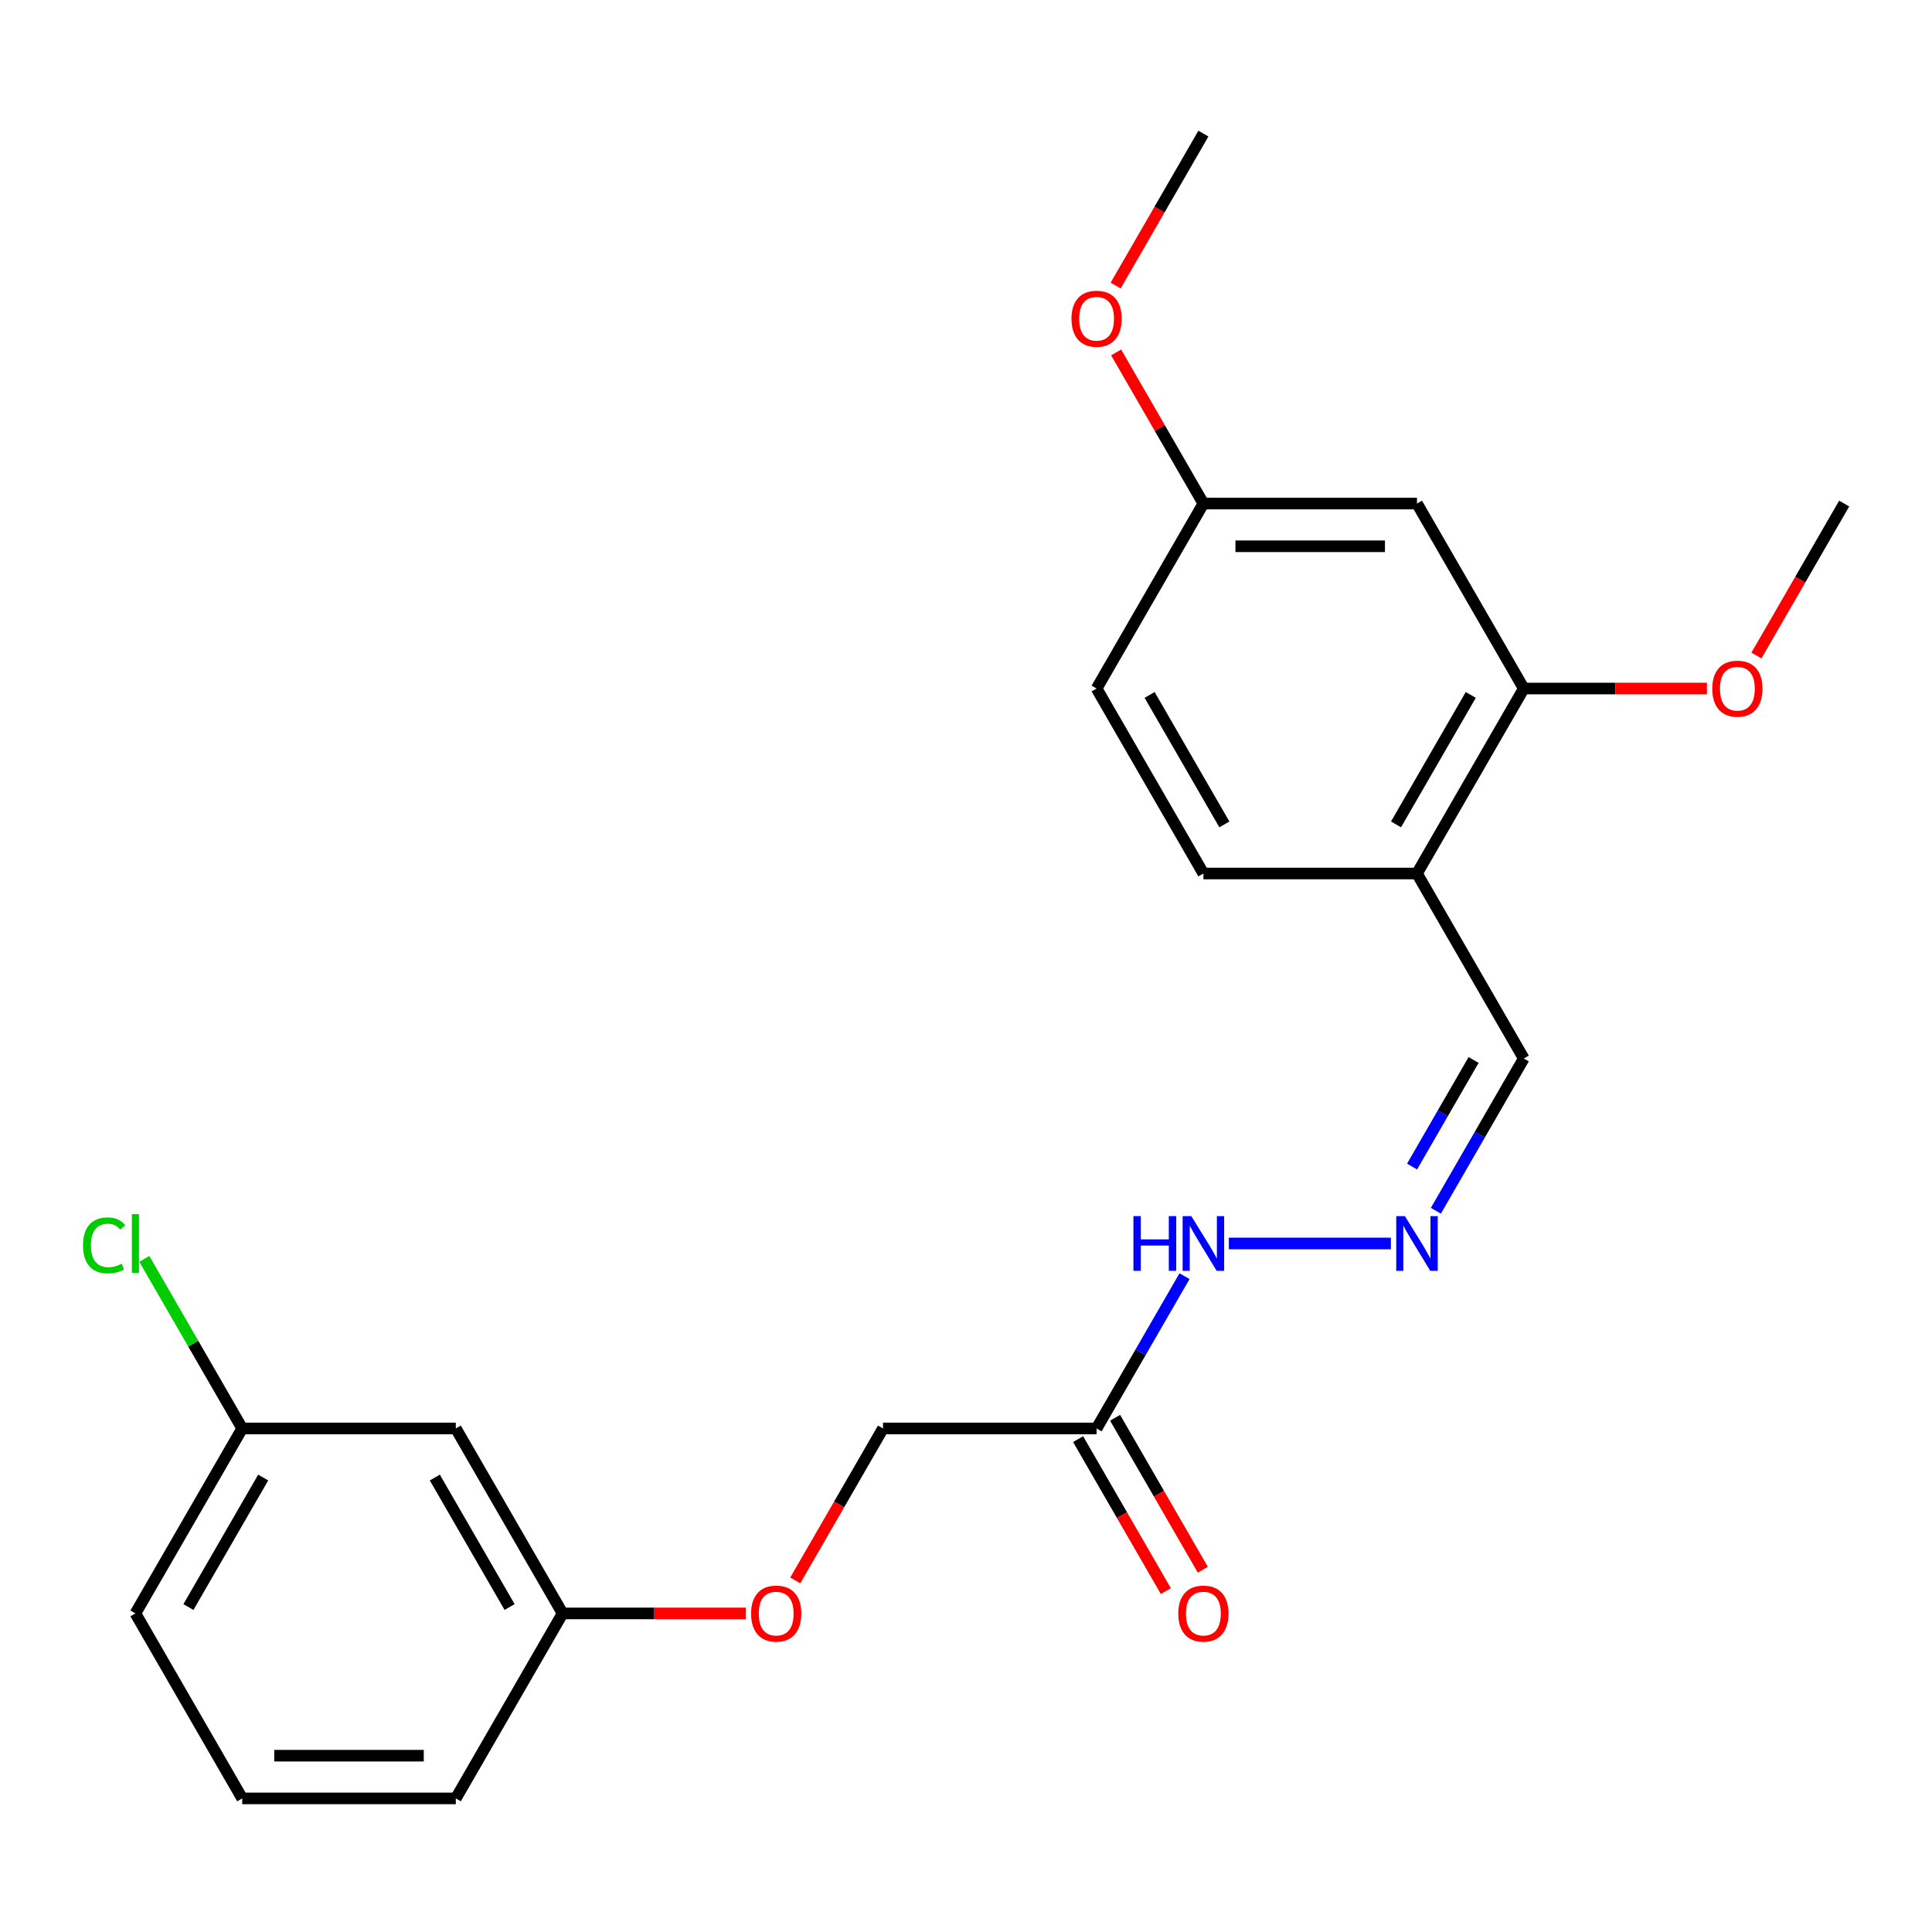 <?xml version='1.0' encoding='iso-8859-1'?>
<svg version='1.1' baseProfile='full'
              xmlns='http://www.w3.org/2000/svg'
                      xmlns:rdkit='http://www.rdkit.org/xml'
                      xmlns:xlink='http://www.w3.org/1999/xlink'
                  xml:space='preserve'
width='1000px' height='1000px' viewBox='0 0 1000 1000'>
<!-- END OF HEADER -->
<rect style='opacity:1.0;fill:#FFFFFF;stroke:none' width='1000' height='1000' x='0' y='0'> </rect>
<path class='bond-4' d='M 567.597,739.362 L 590.351,699.952' style='fill:none;fill-rule:evenodd;stroke:#000000;stroke-width:6px;stroke-linecap:butt;stroke-linejoin:miter;stroke-opacity:1' />
<path class='bond-4' d='M 590.351,699.952 L 613.104,660.541' style='fill:none;fill-rule:evenodd;stroke:#0000FF;stroke-width:6px;stroke-linecap:butt;stroke-linejoin:miter;stroke-opacity:1' />
<path class='bond-5' d='M 558.022,744.89 L 580.73,784.221' style='fill:none;fill-rule:evenodd;stroke:#000000;stroke-width:6px;stroke-linecap:butt;stroke-linejoin:miter;stroke-opacity:1' />
<path class='bond-5' d='M 580.73,784.221 L 603.437,823.551' style='fill:none;fill-rule:evenodd;stroke:#FF0000;stroke-width:6px;stroke-linecap:butt;stroke-linejoin:miter;stroke-opacity:1' />
<path class='bond-5' d='M 577.171,733.835 L 599.879,773.165' style='fill:none;fill-rule:evenodd;stroke:#000000;stroke-width:6px;stroke-linecap:butt;stroke-linejoin:miter;stroke-opacity:1' />
<path class='bond-5' d='M 599.879,773.165 L 622.586,812.496' style='fill:none;fill-rule:evenodd;stroke:#FF0000;stroke-width:6px;stroke-linecap:butt;stroke-linejoin:miter;stroke-opacity:1' />
<path class='bond-9' d='M 567.597,739.362 L 457.04,739.362' style='fill:none;fill-rule:evenodd;stroke:#000000;stroke-width:6px;stroke-linecap:butt;stroke-linejoin:miter;stroke-opacity:1' />
<path class='bond-0' d='M 788.71,356.383 L 733.432,452.128' style='fill:none;fill-rule:evenodd;stroke:#000000;stroke-width:6px;stroke-linecap:butt;stroke-linejoin:miter;stroke-opacity:1' />
<path class='bond-0' d='M 761.27,359.689 L 722.575,426.71' style='fill:none;fill-rule:evenodd;stroke:#000000;stroke-width:6px;stroke-linecap:butt;stroke-linejoin:miter;stroke-opacity:1' />
<path class='bond-3' d='M 788.71,356.383 L 733.432,260.638' style='fill:none;fill-rule:evenodd;stroke:#000000;stroke-width:6px;stroke-linecap:butt;stroke-linejoin:miter;stroke-opacity:1' />
<path class='bond-15' d='M 788.71,356.383 L 836.107,356.383' style='fill:none;fill-rule:evenodd;stroke:#000000;stroke-width:6px;stroke-linecap:butt;stroke-linejoin:miter;stroke-opacity:1' />
<path class='bond-15' d='M 836.107,356.383 L 883.503,356.383' style='fill:none;fill-rule:evenodd;stroke:#FF0000;stroke-width:6px;stroke-linecap:butt;stroke-linejoin:miter;stroke-opacity:1' />
<path class='bond-1' d='M 733.432,452.128 L 788.71,547.872' style='fill:none;fill-rule:evenodd;stroke:#000000;stroke-width:6px;stroke-linecap:butt;stroke-linejoin:miter;stroke-opacity:1' />
<path class='bond-8' d='M 733.432,452.128 L 622.875,452.128' style='fill:none;fill-rule:evenodd;stroke:#000000;stroke-width:6px;stroke-linecap:butt;stroke-linejoin:miter;stroke-opacity:1' />
<path class='bond-2' d='M 719.928,643.617 L 636.042,643.617' style='fill:none;fill-rule:evenodd;stroke:#0000FF;stroke-width:6px;stroke-linecap:butt;stroke-linejoin:miter;stroke-opacity:1' />
<path class='bond-6' d='M 743.203,626.694 L 765.957,587.283' style='fill:none;fill-rule:evenodd;stroke:#0000FF;stroke-width:6px;stroke-linecap:butt;stroke-linejoin:miter;stroke-opacity:1' />
<path class='bond-6' d='M 765.957,587.283 L 788.71,547.872' style='fill:none;fill-rule:evenodd;stroke:#000000;stroke-width:6px;stroke-linecap:butt;stroke-linejoin:miter;stroke-opacity:1' />
<path class='bond-6' d='M 730.88,603.815 L 746.808,576.227' style='fill:none;fill-rule:evenodd;stroke:#0000FF;stroke-width:6px;stroke-linecap:butt;stroke-linejoin:miter;stroke-opacity:1' />
<path class='bond-6' d='M 746.808,576.227 L 762.735,548.64' style='fill:none;fill-rule:evenodd;stroke:#000000;stroke-width:6px;stroke-linecap:butt;stroke-linejoin:miter;stroke-opacity:1' />
<path class='bond-24' d='M 733.432,260.638 L 622.875,260.638' style='fill:none;fill-rule:evenodd;stroke:#000000;stroke-width:6px;stroke-linecap:butt;stroke-linejoin:miter;stroke-opacity:1' />
<path class='bond-24' d='M 716.848,282.749 L 639.459,282.749' style='fill:none;fill-rule:evenodd;stroke:#000000;stroke-width:6px;stroke-linecap:butt;stroke-linejoin:miter;stroke-opacity:1' />
<path class='bond-7' d='M 235.927,739.362 L 291.205,835.107' style='fill:none;fill-rule:evenodd;stroke:#000000;stroke-width:6px;stroke-linecap:butt;stroke-linejoin:miter;stroke-opacity:1' />
<path class='bond-7' d='M 225.069,764.78 L 263.764,831.801' style='fill:none;fill-rule:evenodd;stroke:#000000;stroke-width:6px;stroke-linecap:butt;stroke-linejoin:miter;stroke-opacity:1' />
<path class='bond-13' d='M 235.927,739.362 L 125.37,739.362' style='fill:none;fill-rule:evenodd;stroke:#000000;stroke-width:6px;stroke-linecap:butt;stroke-linejoin:miter;stroke-opacity:1' />
<path class='bond-14' d='M 622.875,452.128 L 567.597,356.383' style='fill:none;fill-rule:evenodd;stroke:#000000;stroke-width:6px;stroke-linecap:butt;stroke-linejoin:miter;stroke-opacity:1' />
<path class='bond-14' d='M 633.732,426.71 L 595.038,359.689' style='fill:none;fill-rule:evenodd;stroke:#000000;stroke-width:6px;stroke-linecap:butt;stroke-linejoin:miter;stroke-opacity:1' />
<path class='bond-11' d='M 457.04,739.362 L 434.333,778.693' style='fill:none;fill-rule:evenodd;stroke:#000000;stroke-width:6px;stroke-linecap:butt;stroke-linejoin:miter;stroke-opacity:1' />
<path class='bond-11' d='M 434.333,778.693 L 411.625,818.023' style='fill:none;fill-rule:evenodd;stroke:#FF0000;stroke-width:6px;stroke-linecap:butt;stroke-linejoin:miter;stroke-opacity:1' />
<path class='bond-10' d='M 622.875,260.638 L 567.597,356.383' style='fill:none;fill-rule:evenodd;stroke:#000000;stroke-width:6px;stroke-linecap:butt;stroke-linejoin:miter;stroke-opacity:1' />
<path class='bond-17' d='M 622.875,260.638 L 600.295,221.527' style='fill:none;fill-rule:evenodd;stroke:#000000;stroke-width:6px;stroke-linecap:butt;stroke-linejoin:miter;stroke-opacity:1' />
<path class='bond-17' d='M 600.295,221.527 L 577.714,182.417' style='fill:none;fill-rule:evenodd;stroke:#FF0000;stroke-width:6px;stroke-linecap:butt;stroke-linejoin:miter;stroke-opacity:1' />
<path class='bond-12' d='M 385.998,835.107 L 338.601,835.107' style='fill:none;fill-rule:evenodd;stroke:#FF0000;stroke-width:6px;stroke-linecap:butt;stroke-linejoin:miter;stroke-opacity:1' />
<path class='bond-12' d='M 338.601,835.107 L 291.205,835.107' style='fill:none;fill-rule:evenodd;stroke:#000000;stroke-width:6px;stroke-linecap:butt;stroke-linejoin:miter;stroke-opacity:1' />
<path class='bond-19' d='M 291.205,835.107 L 235.927,930.852' style='fill:none;fill-rule:evenodd;stroke:#000000;stroke-width:6px;stroke-linecap:butt;stroke-linejoin:miter;stroke-opacity:1' />
<path class='bond-16' d='M 125.37,739.362 L 100.033,695.477' style='fill:none;fill-rule:evenodd;stroke:#000000;stroke-width:6px;stroke-linecap:butt;stroke-linejoin:miter;stroke-opacity:1' />
<path class='bond-16' d='M 100.033,695.477 L 74.695,651.592' style='fill:none;fill-rule:evenodd;stroke:#00CC00;stroke-width:6px;stroke-linecap:butt;stroke-linejoin:miter;stroke-opacity:1' />
<path class='bond-23' d='M 125.37,739.362 L 70.091,835.107' style='fill:none;fill-rule:evenodd;stroke:#000000;stroke-width:6px;stroke-linecap:butt;stroke-linejoin:miter;stroke-opacity:1' />
<path class='bond-23' d='M 136.227,764.78 L 97.532,831.801' style='fill:none;fill-rule:evenodd;stroke:#000000;stroke-width:6px;stroke-linecap:butt;stroke-linejoin:miter;stroke-opacity:1' />
<path class='bond-21' d='M 909.13,339.299 L 931.838,299.968' style='fill:none;fill-rule:evenodd;stroke:#FF0000;stroke-width:6px;stroke-linecap:butt;stroke-linejoin:miter;stroke-opacity:1' />
<path class='bond-21' d='M 931.838,299.968 L 954.545,260.638' style='fill:none;fill-rule:evenodd;stroke:#000000;stroke-width:6px;stroke-linecap:butt;stroke-linejoin:miter;stroke-opacity:1' />
<path class='bond-22' d='M 577.46,147.809 L 600.168,108.478' style='fill:none;fill-rule:evenodd;stroke:#FF0000;stroke-width:6px;stroke-linecap:butt;stroke-linejoin:miter;stroke-opacity:1' />
<path class='bond-22' d='M 600.168,108.478 L 622.875,69.148' style='fill:none;fill-rule:evenodd;stroke:#000000;stroke-width:6px;stroke-linecap:butt;stroke-linejoin:miter;stroke-opacity:1' />
<path class='bond-18' d='M 125.37,930.852 L 235.927,930.852' style='fill:none;fill-rule:evenodd;stroke:#000000;stroke-width:6px;stroke-linecap:butt;stroke-linejoin:miter;stroke-opacity:1' />
<path class='bond-18' d='M 141.953,908.741 L 219.343,908.741' style='fill:none;fill-rule:evenodd;stroke:#000000;stroke-width:6px;stroke-linecap:butt;stroke-linejoin:miter;stroke-opacity:1' />
<path class='bond-20' d='M 125.37,930.852 L 70.091,835.107' style='fill:none;fill-rule:evenodd;stroke:#000000;stroke-width:6px;stroke-linecap:butt;stroke-linejoin:miter;stroke-opacity:1' />
<path  class='atom-3' d='M 727.172 629.457
L 736.452 644.457
Q 737.372 645.937, 738.852 648.617
Q 740.332 651.297, 740.412 651.457
L 740.412 629.457
L 744.172 629.457
L 744.172 657.777
L 740.292 657.777
L 730.332 641.377
Q 729.172 639.457, 727.932 637.257
Q 726.732 635.057, 726.372 634.377
L 726.372 657.777
L 722.692 657.777
L 722.692 629.457
L 727.172 629.457
' fill='#0000FF'/>
<path  class='atom-5' d='M 586.655 629.457
L 590.495 629.457
L 590.495 641.497
L 604.975 641.497
L 604.975 629.457
L 608.815 629.457
L 608.815 657.777
L 604.975 657.777
L 604.975 644.697
L 590.495 644.697
L 590.495 657.777
L 586.655 657.777
L 586.655 629.457
' fill='#0000FF'/>
<path  class='atom-5' d='M 616.615 629.457
L 625.895 644.457
Q 626.815 645.937, 628.295 648.617
Q 629.775 651.297, 629.855 651.457
L 629.855 629.457
L 633.615 629.457
L 633.615 657.777
L 629.735 657.777
L 619.775 641.377
Q 618.615 639.457, 617.375 637.257
Q 616.175 635.057, 615.815 634.377
L 615.815 657.777
L 612.135 657.777
L 612.135 629.457
L 616.615 629.457
' fill='#0000FF'/>
<path  class='atom-6' d='M 609.875 835.187
Q 609.875 828.387, 613.235 824.587
Q 616.595 820.787, 622.875 820.787
Q 629.155 820.787, 632.515 824.587
Q 635.875 828.387, 635.875 835.187
Q 635.875 842.067, 632.475 845.987
Q 629.075 849.867, 622.875 849.867
Q 616.635 849.867, 613.235 845.987
Q 609.875 842.107, 609.875 835.187
M 622.875 846.667
Q 627.195 846.667, 629.515 843.787
Q 631.875 840.867, 631.875 835.187
Q 631.875 829.627, 629.515 826.827
Q 627.195 823.987, 622.875 823.987
Q 618.555 823.987, 616.195 826.787
Q 613.875 829.587, 613.875 835.187
Q 613.875 840.907, 616.195 843.787
Q 618.555 846.667, 622.875 846.667
' fill='#FF0000'/>
<path  class='atom-12' d='M 388.762 835.187
Q 388.762 828.387, 392.122 824.587
Q 395.482 820.787, 401.762 820.787
Q 408.042 820.787, 411.402 824.587
Q 414.762 828.387, 414.762 835.187
Q 414.762 842.067, 411.362 845.987
Q 407.962 849.867, 401.762 849.867
Q 395.522 849.867, 392.122 845.987
Q 388.762 842.107, 388.762 835.187
M 401.762 846.667
Q 406.082 846.667, 408.402 843.787
Q 410.762 840.867, 410.762 835.187
Q 410.762 829.627, 408.402 826.827
Q 406.082 823.987, 401.762 823.987
Q 397.442 823.987, 395.082 826.787
Q 392.762 829.587, 392.762 835.187
Q 392.762 840.907, 395.082 843.787
Q 397.442 846.667, 401.762 846.667
' fill='#FF0000'/>
<path  class='atom-16' d='M 886.267 356.463
Q 886.267 349.663, 889.627 345.863
Q 892.987 342.063, 899.267 342.063
Q 905.547 342.063, 908.907 345.863
Q 912.267 349.663, 912.267 356.463
Q 912.267 363.343, 908.867 367.263
Q 905.467 371.143, 899.267 371.143
Q 893.027 371.143, 889.627 367.263
Q 886.267 363.383, 886.267 356.463
M 899.267 367.943
Q 903.587 367.943, 905.907 365.063
Q 908.267 362.143, 908.267 356.463
Q 908.267 350.903, 905.907 348.103
Q 903.587 345.263, 899.267 345.263
Q 894.947 345.263, 892.587 348.063
Q 890.267 350.863, 890.267 356.463
Q 890.267 362.183, 892.587 365.063
Q 894.947 367.943, 899.267 367.943
' fill='#FF0000'/>
<path  class='atom-17' d='M 42.971 644.597
Q 42.971 637.557, 46.251 633.877
Q 49.571 630.157, 55.851 630.157
Q 61.691 630.157, 64.811 634.277
L 62.171 636.437
Q 59.891 633.437, 55.851 633.437
Q 51.571 633.437, 49.291 636.317
Q 47.051 639.157, 47.051 644.597
Q 47.051 650.197, 49.371 653.077
Q 51.731 655.957, 56.291 655.957
Q 59.411 655.957, 63.051 654.077
L 64.171 657.077
Q 62.691 658.037, 60.451 658.597
Q 58.211 659.157, 55.731 659.157
Q 49.571 659.157, 46.251 655.397
Q 42.971 651.637, 42.971 644.597
' fill='#00CC00'/>
<path  class='atom-17' d='M 68.251 628.437
L 71.931 628.437
L 71.931 658.797
L 68.251 658.797
L 68.251 628.437
' fill='#00CC00'/>
<path  class='atom-18' d='M 554.597 164.973
Q 554.597 158.173, 557.957 154.373
Q 561.317 150.573, 567.597 150.573
Q 573.877 150.573, 577.237 154.373
Q 580.597 158.173, 580.597 164.973
Q 580.597 171.853, 577.197 175.773
Q 573.797 179.653, 567.597 179.653
Q 561.357 179.653, 557.957 175.773
Q 554.597 171.893, 554.597 164.973
M 567.597 176.453
Q 571.917 176.453, 574.237 173.573
Q 576.597 170.653, 576.597 164.973
Q 576.597 159.413, 574.237 156.613
Q 571.917 153.773, 567.597 153.773
Q 563.277 153.773, 560.917 156.573
Q 558.597 159.373, 558.597 164.973
Q 558.597 170.693, 560.917 173.573
Q 563.277 176.453, 567.597 176.453
' fill='#FF0000'/>
</svg>

